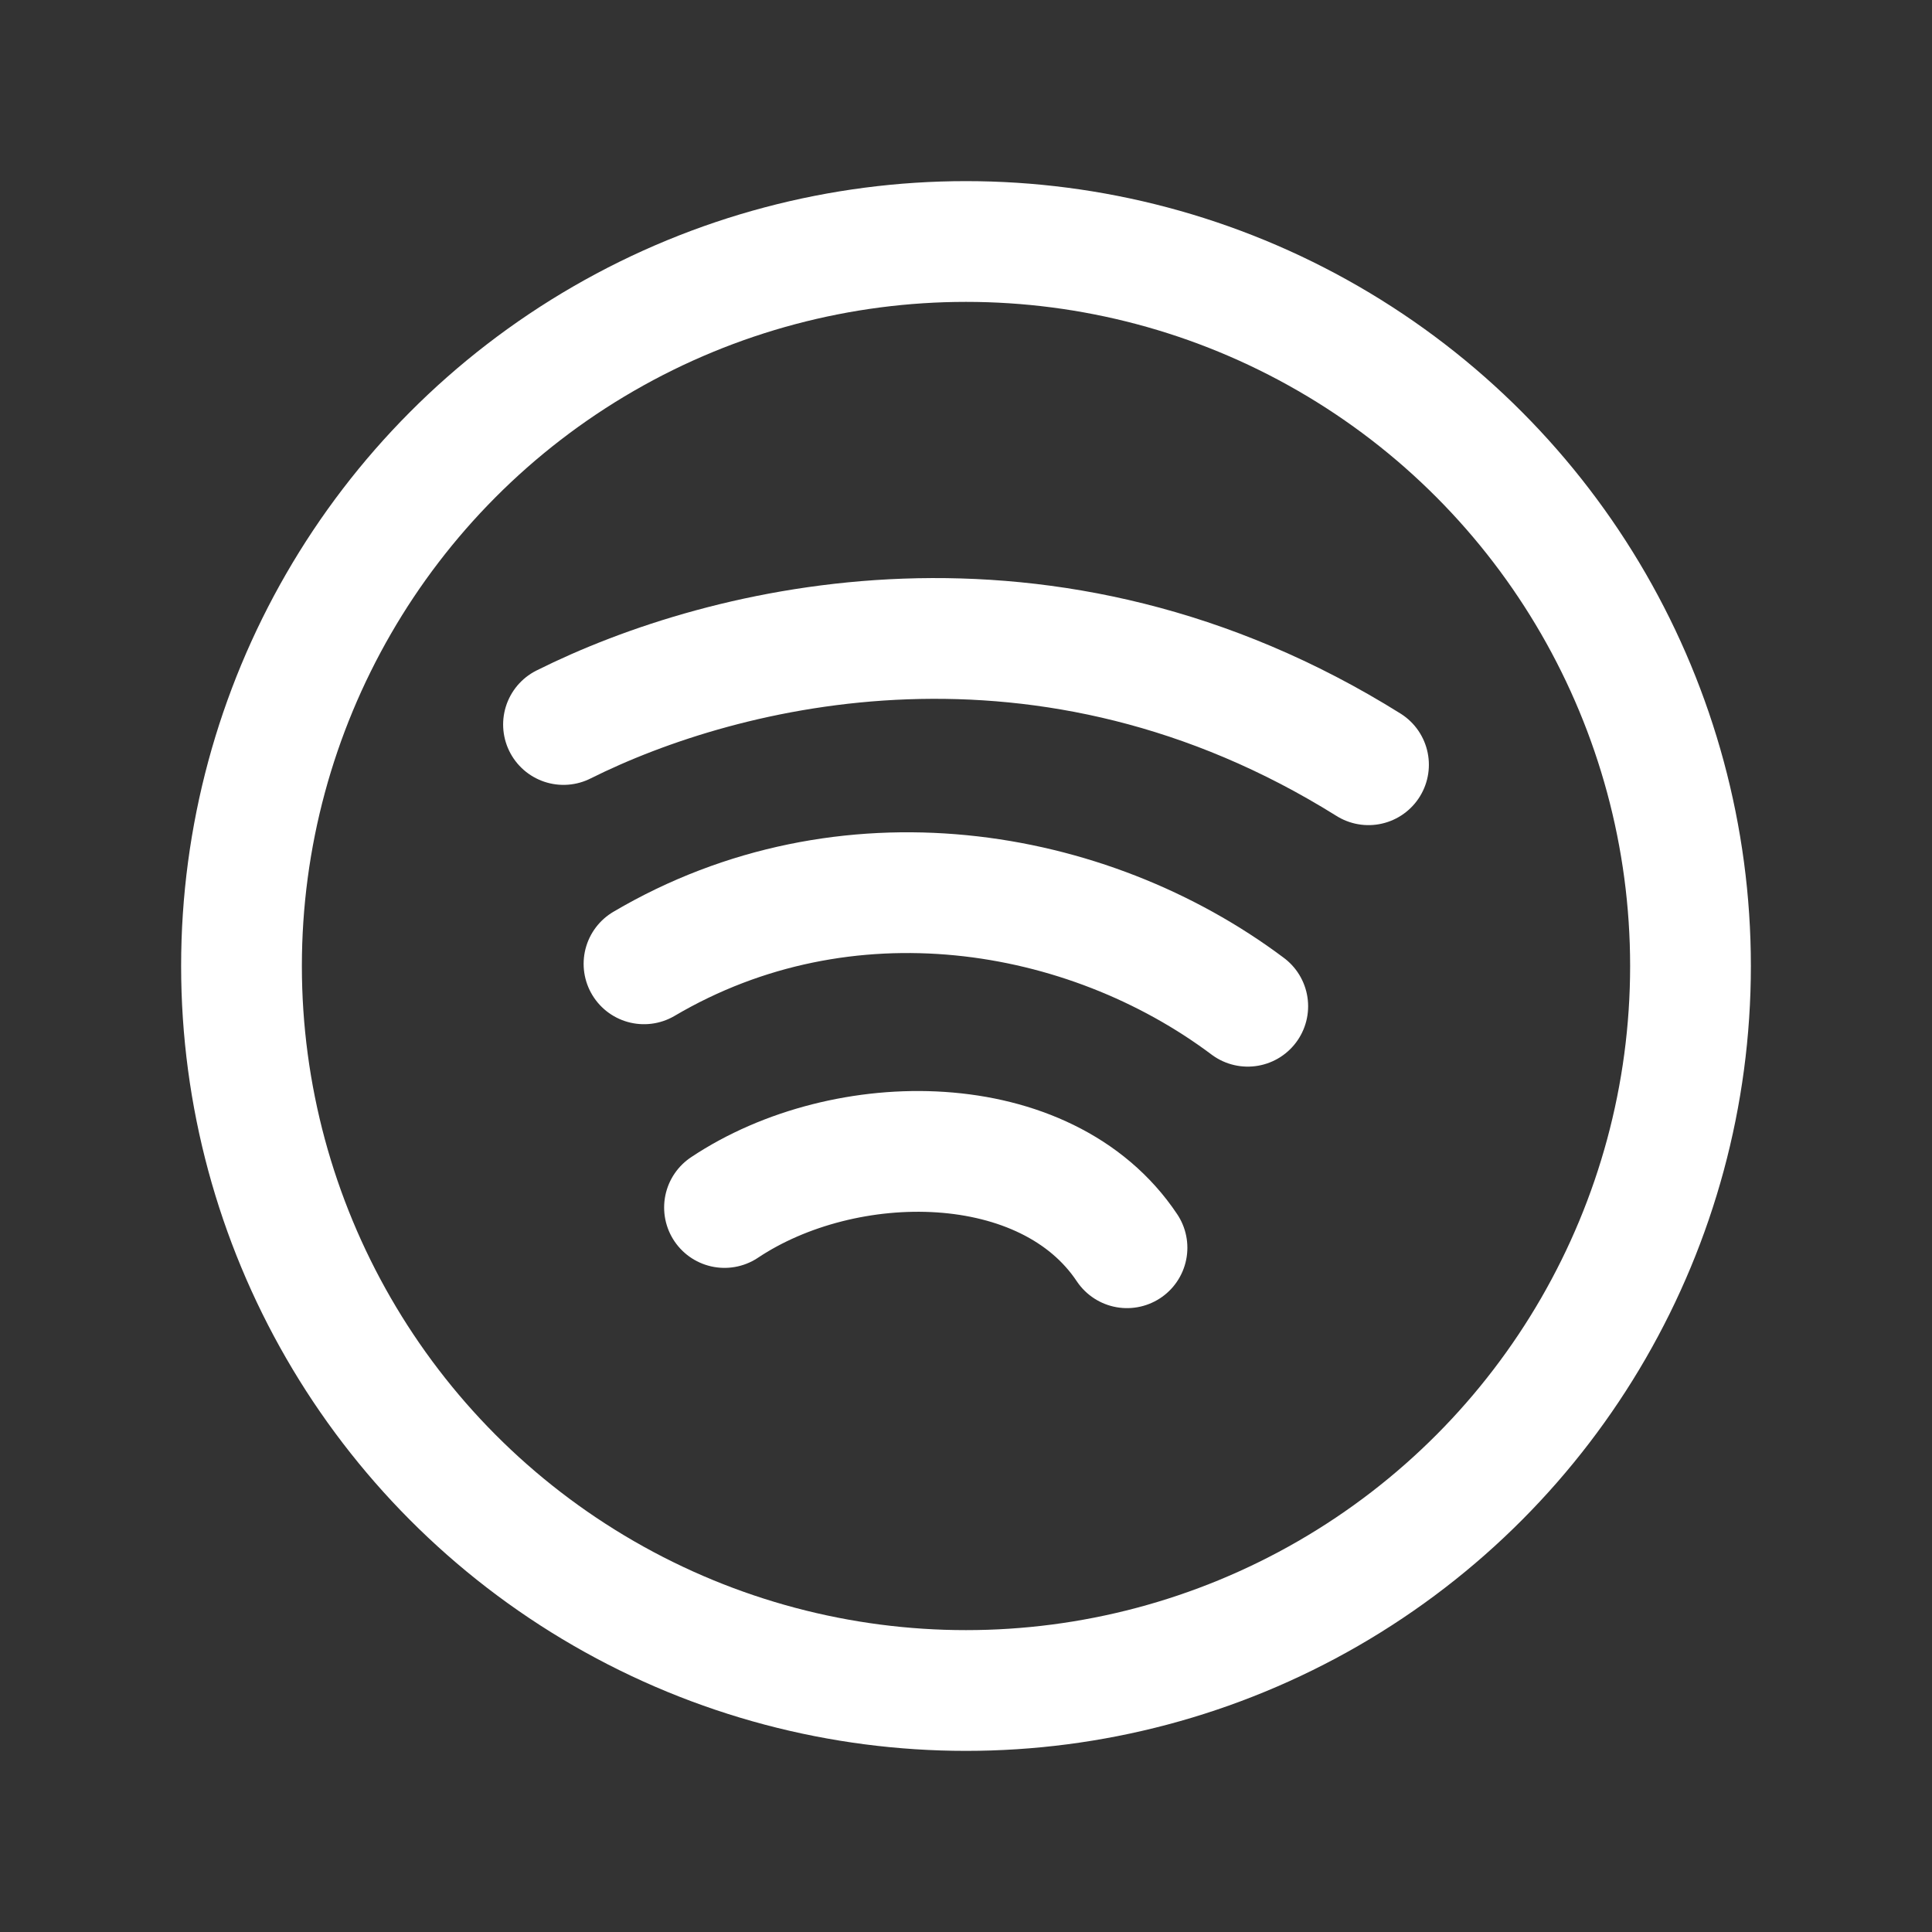 <svg xmlns="http://www.w3.org/2000/svg" class="icon icon-tabler icon-tabler-brand-spotify" width="44" height="44" viewBox="0 0 24 24" stroke-width="1.5" stroke="#ffffff" fill="none" stroke-linecap="round" stroke-linejoin="round">
  <rect x="0" y="0" width="24" height="24" fill="#333333" stroke="none"/>
  <path stroke="none" d="M0 0h24v24H0z" fill="none"/>
  <circle cx="12" cy="12" r="9" />
  <path d="M8 11.973c2.5 -1.473 5.5 -.973 7.5 .527" />
  <path d="M9 15c1.5 -1 4 -1 5 .5" />
  <path d="M7 9c2 -1 6 -2 10 .5" />
</svg>